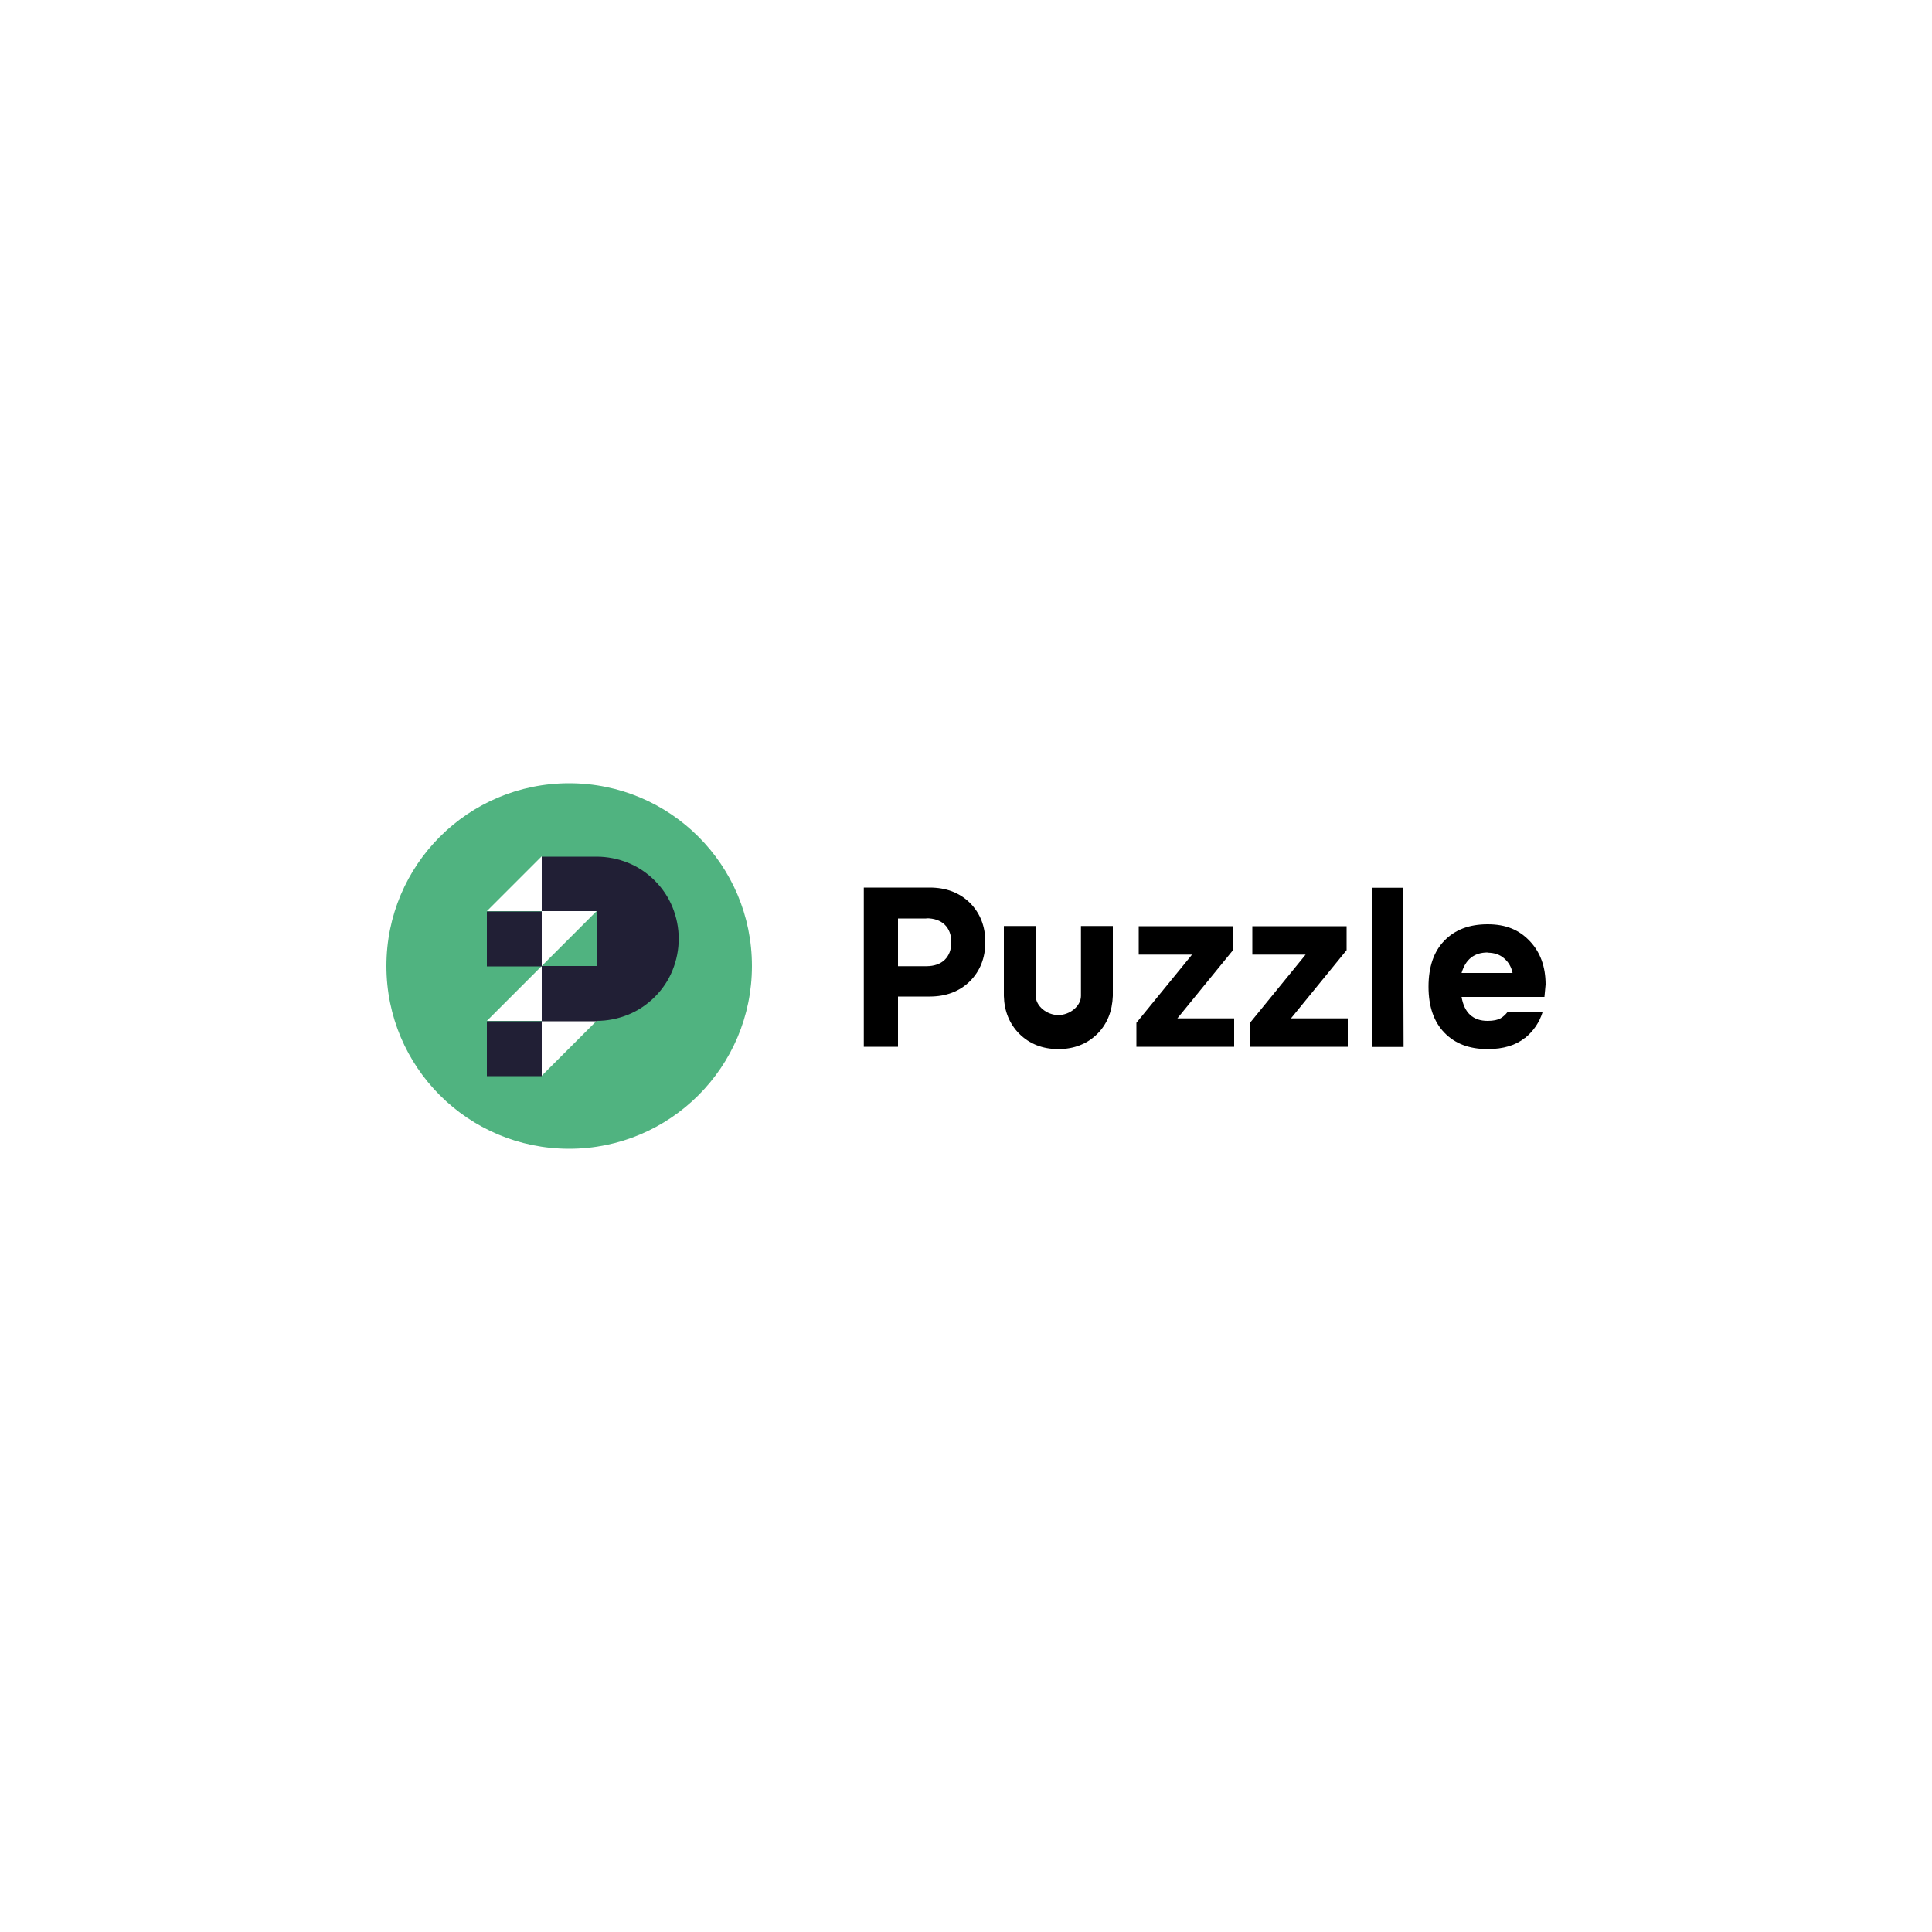 <?xml version="1.0" encoding="UTF-8"?>
<svg id="Layer_1" data-name="Layer 1" xmlns="http://www.w3.org/2000/svg" viewBox="0 0 100 100">
  <defs>
    <style>
      .cls-1 {
        fill: #211f35;
      }

      .cls-1, .cls-2, .cls-3, .cls-4, .cls-5 {
        stroke-width: 0px;
      }

      .cls-1, .cls-5 {
        fill-rule: evenodd;
      }

      .cls-3 {
        fill: #50b380;
      }

      .cls-4 {
        fill: #fff;
      }
    </style>
  </defs>
  <rect class="cls-4" width="100" height="100"/>
  <g>
    <path class="cls-3" d="M29.46,59.46c5.22,0,9.46-4.23,9.46-9.46s-4.23-9.46-9.46-9.46-9.46,4.23-9.46,9.46,4.23,9.46,9.46,9.46Z"/>
    <path class="cls-4" d="M28.04,44.32l-2.84,2.84h2.84v2.84l-2.84,2.84h2.84v2.84l2.84-2.84h-2.84v-2.84l2.84-2.84h-2.84v-2.84Z"/>
    <path class="cls-1" d="M30.88,52.84c.56,0,1.11-.11,1.63-.32.52-.21.99-.53,1.38-.92.4-.4.71-.86.92-1.38.21-.52.32-1.07.32-1.63s-.11-1.11-.32-1.63c-.21-.52-.53-.99-.92-1.38-.4-.4-.86-.71-1.38-.92-.52-.21-1.07-.32-1.63-.32h-2.84v2.84h-2.84v2.84h2.84v2.84h-2.84v2.84h2.84v-2.84h2.84ZM30.88,50v-2.84h-2.84v2.84h2.84Z"/>
    <path class="cls-5" d="M78.93,53.72c-.47.38-1.11.58-1.93.58-.95,0-1.69-.28-2.24-.85-.55-.57-.82-1.36-.82-2.38s.27-1.82.82-2.38c.55-.57,1.29-.85,2.24-.85s1.63.29,2.18.87c.55.58.82,1.33.82,2.25l-.06.64h-4.29c.14.82.59,1.24,1.35,1.24.3,0,.53-.05.68-.14.12-.07.24-.18.36-.33h1.81c-.17.55-.48,1-.92,1.36ZM77,49.3c-.69,0-1.14.35-1.35,1.06h2.64c-.06-.3-.2-.55-.43-.75-.22-.2-.52-.3-.87-.3Z"/>
    <path class="cls-2" d="M71,45.95h1.62l.03,8.24h-1.65v-8.24Z"/>
    <path class="cls-5" d="M46.48,51.59v2.59h-1.77v-8.24h3.41c.84,0,1.54.26,2.08.79.53.53.8,1.21.8,2.03s-.27,1.5-.8,2.03c-.54.53-1.24.79-2.08.79h-1.64ZM47.95,47.54h-1.47v2.47h1.47c.81,0,1.29-.47,1.29-1.24s-.48-1.24-1.29-1.24Z"/>
    <path class="cls-2" d="M63.88,54.18v-1.47h-2.94l2.88-3.53v-1.24h-4.88v1.47h2.76l-2.88,3.53v1.24h5.06Z"/>
    <path class="cls-2" d="M69.76,54.18v-1.47h-2.94l2.88-3.53v-1.24h-4.88v1.47h2.76l-2.88,3.53v1.24h5.06Z"/>
    <path class="cls-2" d="M54.77,52.54c.61,0,1.18-.47,1.18-.99v-3.62h1.65s0,3.62,0,3.62h0c-.03.79-.29,1.44-.79,1.95-.53.53-1.21.8-2.03.8h0c-.82,0-1.5-.27-2.03-.8-.5-.51-.77-1.16-.79-1.95h0v-3.62h1.65v3.62c0,.52.57.99,1.18.99Z"/>
  </g>
</svg>